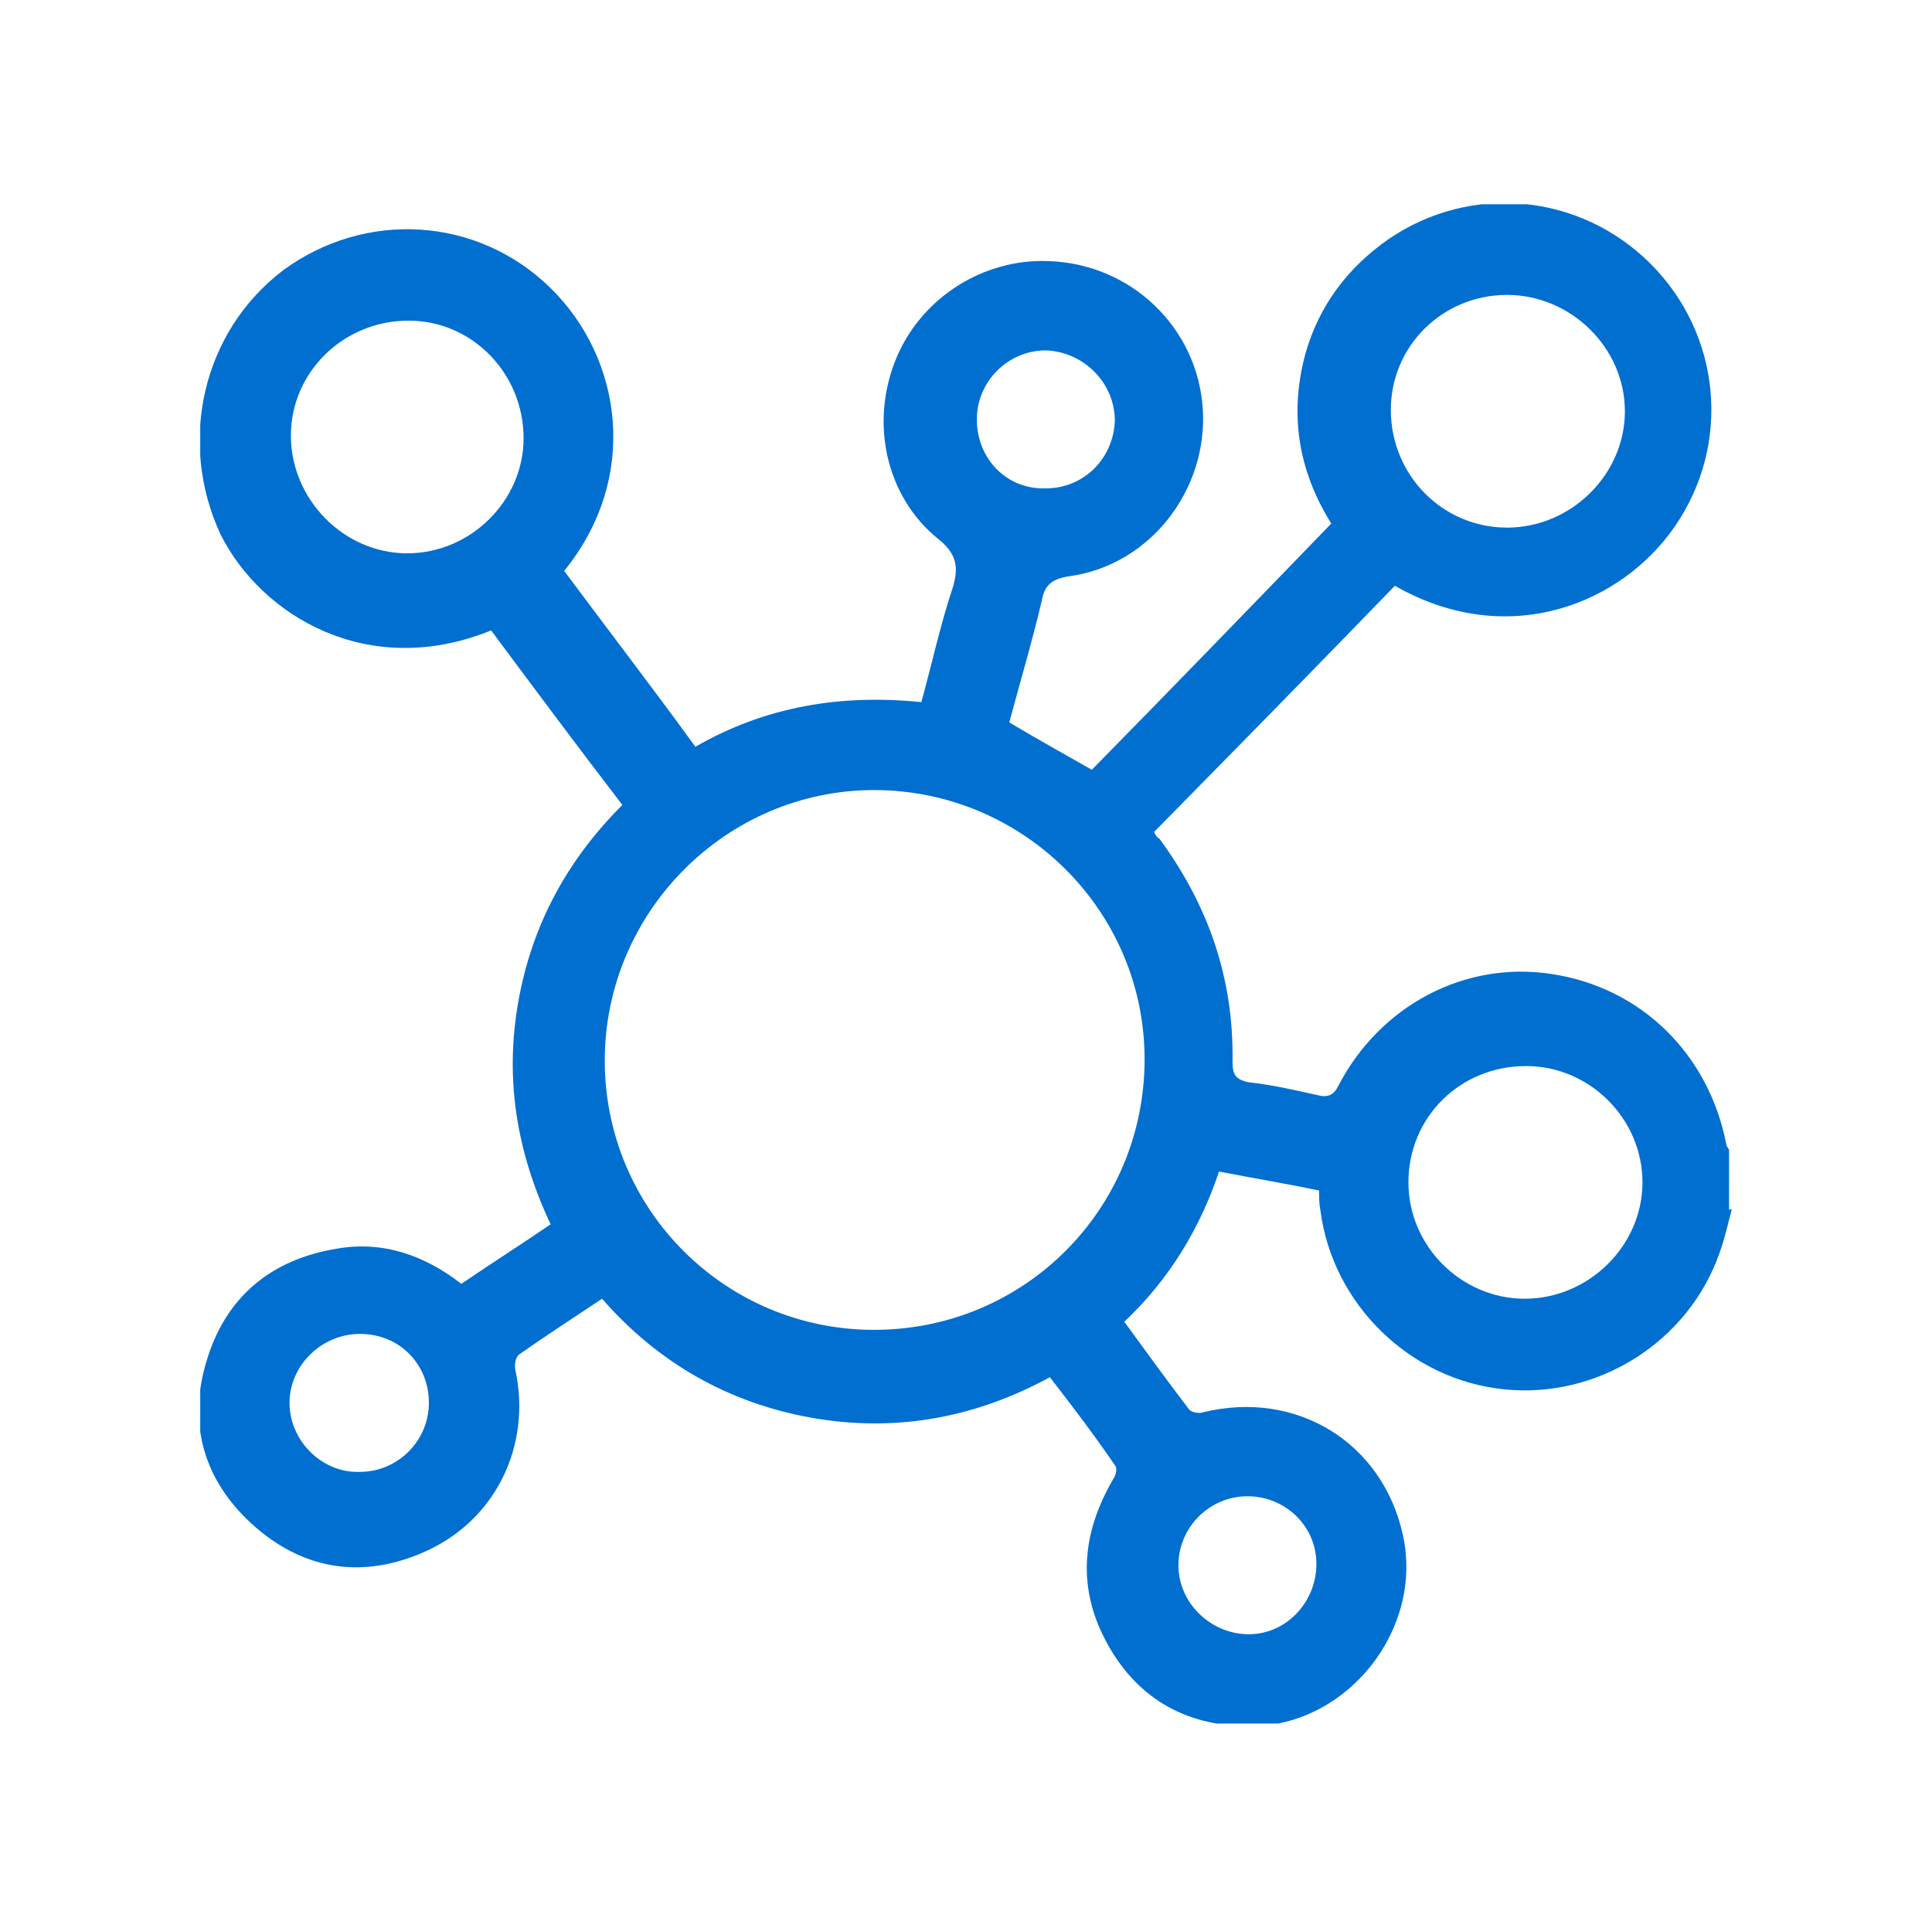 <?xml version="1.0" encoding="utf-8"?>
<!-- Generator: Adobe Illustrator 28.0.0, SVG Export Plug-In . SVG Version: 6.00 Build 0)  -->
<svg version="1.1" id="Camada_1" xmlns="http://www.w3.org/2000/svg" xmlns:xlink="http://www.w3.org/1999/xlink" x="0px" y="0px"
	 viewBox="0 0 142.8 142.5" style="enable-background:new 0 0 142.8 142.5;" xml:space="preserve">
<style type="text/css">
	.st0{clip-path:url(#SVGID_00000129919765898504767960000013016705955869024413_);enable-background:new    ;}
	.st1{clip-path:url(#SVGID_00000032608418254652680130000007057435550651438216_);fill:#006fd0;}
</style>
<g>
	<defs>
		<rect id="SVGID_1_" x="14.8" y="15.1" width="113.2" height="112.3"/>
	</defs>
	<clipPath id="SVGID_00000106852656494900450900000013481423063648157847_">
		<use xlink:href="#SVGID_1_"  style="overflow:visible;"/>
	</clipPath>
	<g style="clip-path:url(#SVGID_00000106852656494900450900000013481423063648157847_);enable-background:new    ;">
		<g>
			<defs>
				<rect id="SVGID_00000057141212655102290680000016648977831159009966_" x="14.5" y="15.1" width="113.8" height="112.3"/>
			</defs>
			<clipPath id="SVGID_00000153684830833693267800000007641825022489669051_">
				<use xlink:href="#SVGID_00000057141212655102290680000016648977831159009966_"  style="overflow:visible;"/>
			</clipPath>
			<path style="clip-path:url(#SVGID_00000153684830833693267800000007641825022489669051_);fill:#006fd0;" d="M97.3,115.6
				c0-2.8-2.3-5-5.1-5c-2.8,0-5.1,2.3-5.1,5.1c0,2.8,2.4,5.1,5.2,5.1C95.1,120.8,97.3,118.4,97.3,115.6 M31.7,103.7
				c0-2.9-2.2-5.1-5.1-5.1c-2.8,0-5.2,2.3-5.2,5.1c0,2.8,2.4,5.2,5.2,5.1C29.4,108.8,31.7,106.5,31.7,103.7 M77.3,36.1
				c2.8,0,5-2.2,5.1-5c0-2.8-2.3-5.1-5.1-5.2c-2.8,0-5.1,2.3-5.1,5.1C72.2,33.9,74.4,36.2,77.3,36.1 M30.2,23.7
				c-4.8,0-8.7,3.8-8.7,8.5c0,4.7,3.9,8.7,8.6,8.7c4.7,0,8.6-3.9,8.6-8.5C38.7,27.6,34.9,23.7,30.2,23.7 M102.8,30.3
				c0,4.8,3.8,8.7,8.6,8.7c4.7,0,8.7-3.9,8.7-8.6c0-4.7-4-8.6-8.7-8.6C106.6,21.8,102.8,25.6,102.8,30.3 M104.1,87.4
				c0,4.7,3.9,8.6,8.6,8.6c4.7,0,8.7-3.9,8.7-8.6c0-4.7-3.9-8.6-8.6-8.6C107.9,78.8,104.1,82.6,104.1,87.4 M44.7,78.4
				c0,11,8.9,19.9,19.9,19.9c11.1,0,20-8.9,20-20c0-11-9-19.9-20-19.9C53.7,58.4,44.7,67.4,44.7,78.4 M128,89.4
				c-0.3,1.1-0.5,2.1-0.9,3.2c-2.3,6.6-9,10.8-15.9,10.1c-7-0.7-12.7-6.3-13.6-13.2c-0.1-0.5-0.1-0.9-0.1-1.5
				c-2.4-0.5-4.8-0.9-7.4-1.4c-1.4,4.2-3.7,8-7,11.1c1.6,2.2,3.2,4.4,4.8,6.5c0.2,0.2,0.7,0.3,1,0.2c6.9-1.7,13.3,2.2,14.8,9.1
				c1.5,6.9-4,13.9-11,14.1c-4.8,0.1-8.5-1.9-10.8-6c-2.3-4.1-2-8.2,0.4-12.3c0.2-0.3,0.3-0.8,0.1-1c-1.5-2.2-3.1-4.3-4.8-6.5
				c-5.5,3-11.4,4.1-17.6,3c-6.2-1.1-11.4-4.1-15.5-8.8c-2.1,1.4-4.1,2.7-6.1,4.1c-0.3,0.2-0.4,0.8-0.3,1.2
				c1.2,5.6-1.5,11.1-6.7,13.4c-4.5,2-8.8,1.4-12.5-1.8c-3.8-3.3-5.1-7.6-3.6-12.4c1.4-4.6,4.7-7.4,9.6-8.2c3.4-0.6,6.5,0.5,9.2,2.6
				c2.2-1.5,4.4-2.9,6.6-4.4c-2.5-5.3-3.4-10.7-2.4-16.4c1-5.7,3.6-10.5,7.7-14.6c-3.3-4.3-6.5-8.6-9.7-12.9c-9.1,3.7-17-1.1-20-7.1
				C13.1,32.6,15,24.5,20.9,20c6.1-4.5,14.4-4,19.8,1.3c5.3,5.2,6.6,14,1,20.9c3.2,4.3,6.5,8.6,9.7,13c5.2-3,10.8-3.9,16.7-3.3
				c0.8-2.9,1.4-5.7,2.3-8.4c0.5-1.6,0.3-2.6-1.1-3.7c-3.8-3.1-5-8.5-3.1-13.2c1.8-4.5,6.4-7.5,11.3-7.3c6.1,0.2,11,4.9,11.4,10.9
				c0.4,6-3.9,11.6-9.9,12.4c-1.3,0.2-1.8,0.7-2,1.8c-0.7,3-1.6,6-2.4,9c2,1.2,4,2.3,6.1,3.5c5.9-6,11.8-12.1,17.7-18.2
				c-2.5-4-3.1-8.2-1.9-12.6c1-3.5,3.1-6.3,6.1-8.4c6.1-4.2,14.2-3.4,19.4,1.8c5.2,5.2,6,13.3,1.8,19.4c-3.9,5.7-12.3,9.2-20.7,4.4
				c-5.9,6.1-11.8,12.1-17.8,18.2c0.1,0.2,0.2,0.4,0.4,0.5c3.6,4.9,5.5,10.3,5.4,16.5c0,0.9,0.2,1.3,1.2,1.5c1.8,0.2,3.5,0.6,5.3,1
				c0.6,0.1,1-0.1,1.3-0.7c3.1-6,9.4-9.3,15.8-8.3c6.6,1,11.6,5.9,12.9,12.6c0,0.1,0.1,0.2,0.2,0.4V89.4z"/>
		</g>
	</g>
</g>
</svg>
